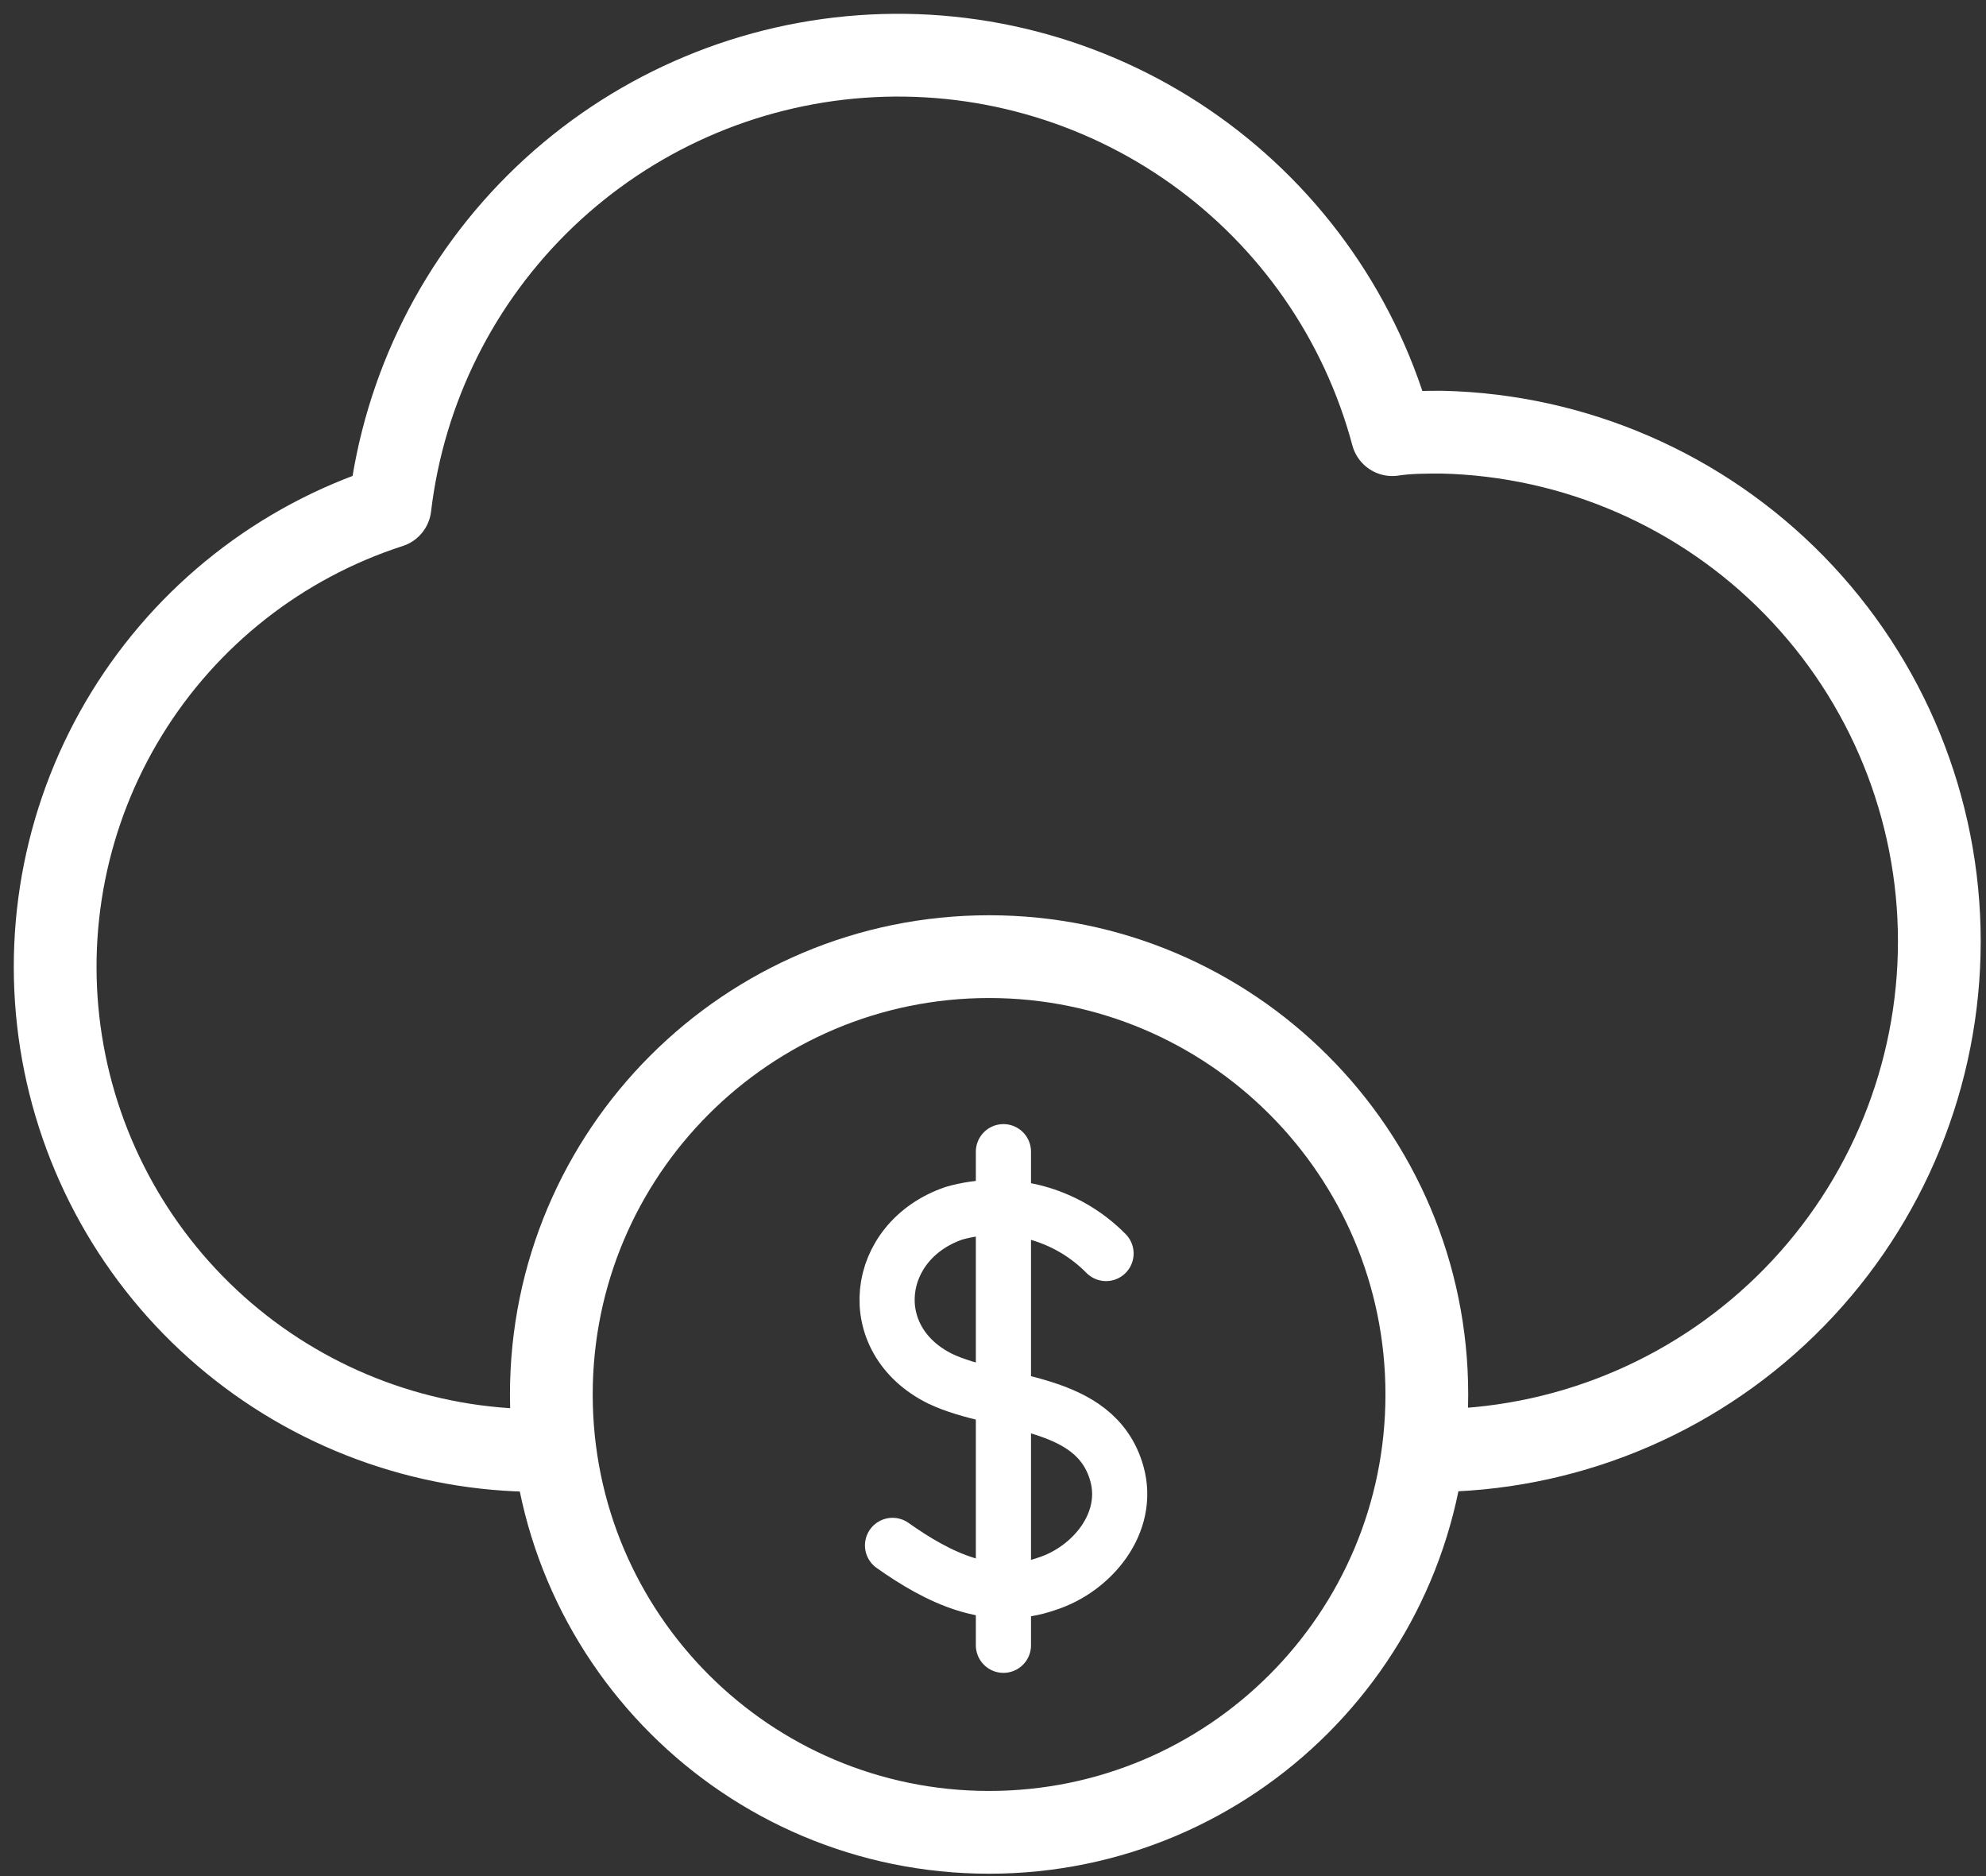 <svg width="72" height="68" viewBox="0 0 72 68" fill="none" xmlns="http://www.w3.org/2000/svg">
<rect x="0" y="0" width="72" height="68" fill="#333333" stroke="none"/>
<path d="M40.098 45.434C39.395 44.719 38.512 44.206 37.543 43.949C36.573 43.692 35.553 43.701 34.588 43.974C31.668 44.974 31.238 48.564 34.088 49.974C36.188 50.974 39.708 50.654 40.488 53.404C40.998 55.204 39.578 56.884 37.958 57.404C35.907 58.124 34.028 57.194 32.358 56.014" stroke="white" stroke-width="2" stroke-linecap="round" stroke-linejoin="round"/>
<path d="M36.378 41.744V59.634" stroke="white" stroke-width="2" stroke-linecap="round" stroke-linejoin="round"/>
<path d="M35.858 66.414C44.622 66.414 51.728 59.309 51.728 50.544C51.728 41.779 44.622 34.674 35.858 34.674C27.093 34.674 19.988 41.779 19.988 50.544C19.988 59.309 27.093 66.414 35.858 66.414Z" stroke="white" stroke-width="3" stroke-linecap="round" stroke-linejoin="round"/>
<path d="M52.278 52.574C57.098 52.462 61.683 50.468 65.052 47.019C68.422 43.571 70.308 38.94 70.308 34.119C70.308 29.297 68.422 24.667 65.052 21.218C61.683 17.77 57.098 15.776 52.278 15.664C51.668 15.664 51.068 15.664 50.477 15.754C49.363 11.588 46.831 7.941 43.318 5.44C39.805 2.938 35.531 1.739 31.23 2.048C26.928 2.357 22.869 4.155 19.75 7.132C16.63 10.11 14.646 14.082 14.138 18.364C10.165 19.648 6.781 22.308 4.595 25.865C2.409 29.422 1.564 33.643 2.213 37.767C2.862 41.892 4.961 45.649 8.133 48.364C11.306 51.078 15.342 52.571 19.518 52.574" stroke="white" stroke-width="3" stroke-linecap="round" stroke-linejoin="round"/>
</svg>
